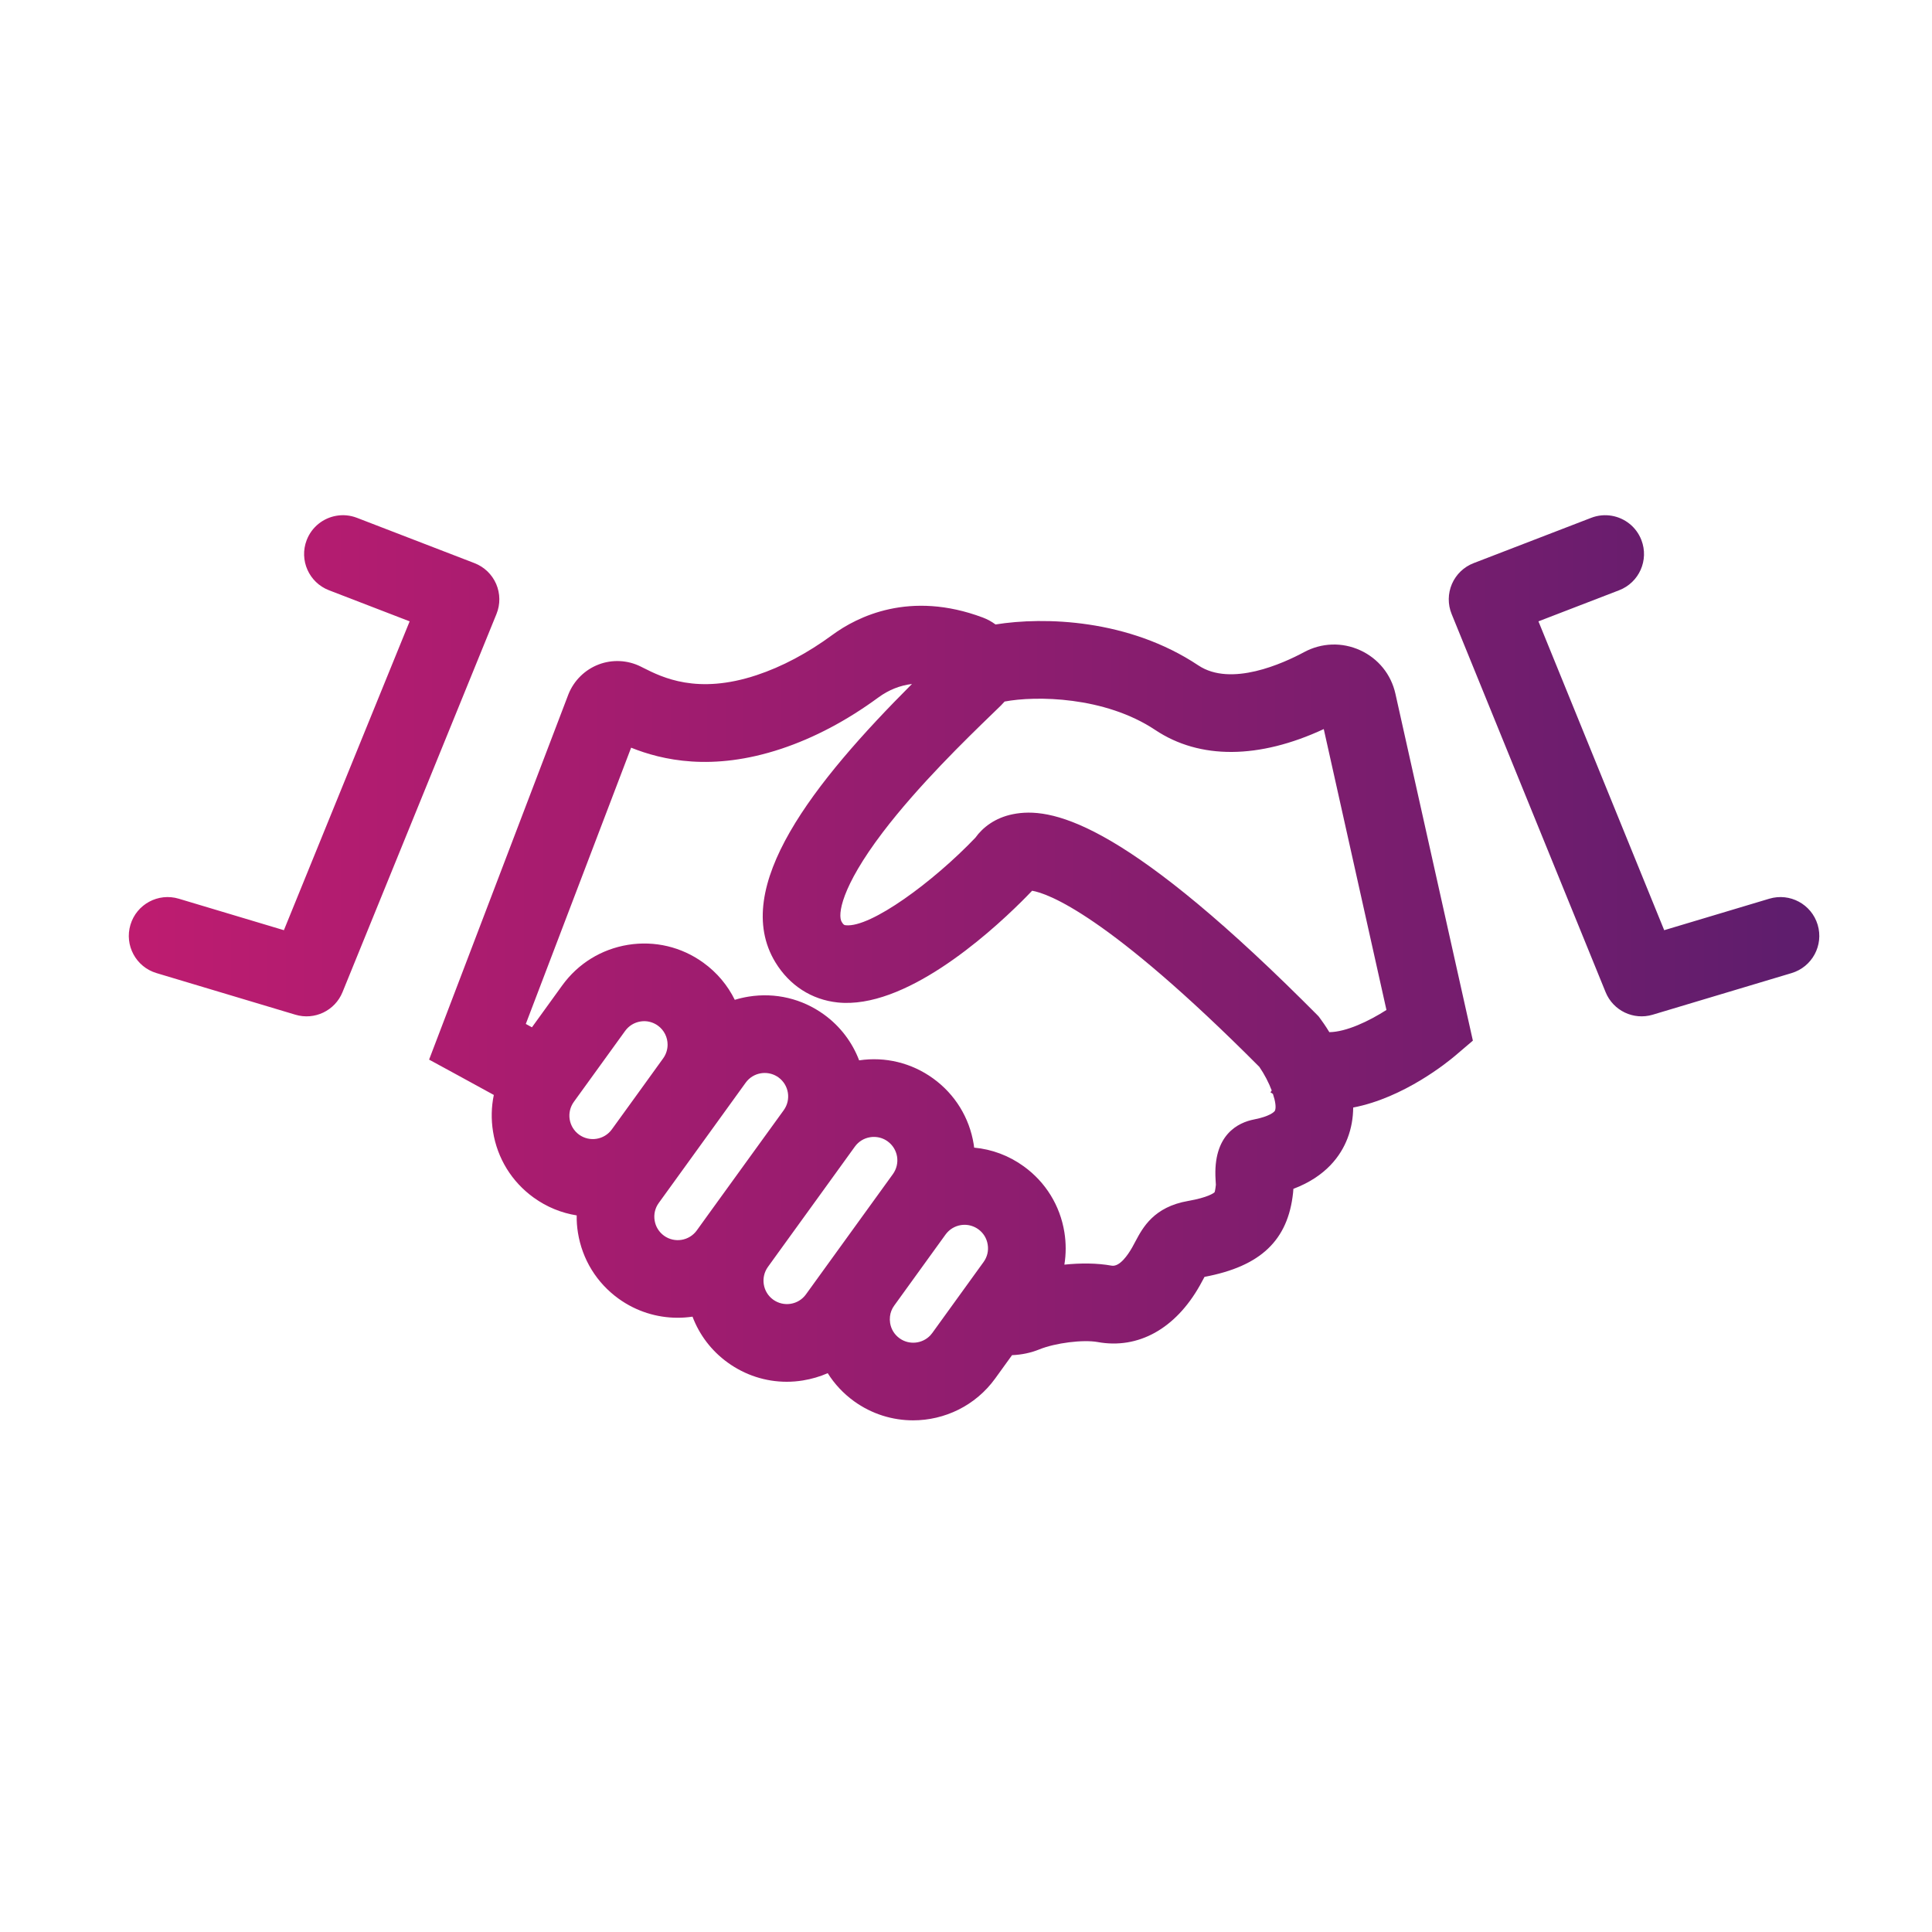 <?xml version="1.0" encoding="UTF-8"?>
<svg width="90px" height="90px" viewBox="0 0 90 90" version="1.1" xmlns="http://www.w3.org/2000/svg" xmlns:xlink="http://www.w3.org/1999/xlink">
    <title>icons/deal@2x</title>
    <defs>
        <linearGradient x1="-1.11022302e-14%" y1="50%" x2="97.957%" y2="50%" id="linearGradient-1">
            <stop stop-color="#BE1C70" offset="0%"></stop>
            <stop stop-color="#761D6E" offset="79.769%"></stop>
            <stop stop-color="#5F1D6D" offset="100%"></stop>
        </linearGradient>
    </defs>
    <g id="icons/deal" stroke="none" stroke-width="1" fill="none" fill-rule="evenodd">
        <path d="M38.779,29.574 C39.935,28.726 42.384,27.493 45.78,28.766 C45.995,28.847 46.196,28.956 46.375,29.09 C48.634,28.726 52.578,28.833 55.824,30.997 C57.345,32.012 59.776,30.902 60.749,30.379 C61.568,29.938 62.521,29.907 63.364,30.292 C64.205,30.677 64.803,31.415 65.004,32.318 L65.004,32.318 L68.612,48.477 L67.782,49.184 C67.451,49.464 65.404,51.14 63.037,51.593 C63.033,52.07 62.955,52.556 62.769,53.036 C62.465,53.826 61.78,54.803 60.251,55.381 C60.248,55.439 60.244,55.499 60.237,55.56 C60.002,57.778 58.727,58.991 56.112,59.481 C56.105,59.496 56.097,59.508 56.09,59.521 C56.032,59.631 55.969,59.749 55.895,59.879 C54.759,61.899 53.023,62.861 51.135,62.518 C50.458,62.395 49.164,62.557 48.419,62.859 C48.028,63.017 47.608,63.109 47.144,63.129 L47.144,63.129 L46.359,64.216 C45.44,65.487 43.997,66.165 42.535,66.165 C41.581,66.165 40.617,65.876 39.783,65.274 C39.287,64.914 38.873,64.471 38.559,63.968 C38.195,64.127 37.808,64.241 37.407,64.306 C37.153,64.348 36.9,64.368 36.649,64.368 C35.665,64.368 34.712,64.06 33.9,63.474 C33.128,62.917 32.574,62.167 32.26,61.335 C32.03,61.369 31.798,61.386 31.567,61.386 C30.61,61.386 29.646,61.096 28.814,60.496 C27.794,59.758 27.124,58.669 26.923,57.427 C26.879,57.157 26.859,56.886 26.865,56.618 C26.161,56.506 25.474,56.232 24.857,55.786 C23.839,55.05 23.167,53.96 22.968,52.719 C22.874,52.141 22.888,51.564 23.004,51.007 C22.002,50.457 21.401,50.129 21.378,50.117 L21.378,50.117 L19.989,49.361 L26.482,32.336 C26.737,31.701 27.248,31.198 27.887,30.954 C28.521,30.712 29.234,30.746 29.842,31.048 L29.842,31.048 L29.972,31.113 C30.845,31.553 32.473,32.372 35.249,31.45 C36.426,31.059 37.615,30.43 38.779,29.574 Z M44.935,57.056 C44.877,57.056 44.818,57.061 44.76,57.07 C44.472,57.117 44.219,57.273 44.047,57.51 L44.047,57.51 L43.481,58.293 L41.657,60.818 C41.546,60.97 41.478,61.145 41.458,61.329 C41.447,61.429 41.449,61.528 41.465,61.63 C41.51,61.919 41.666,62.17 41.903,62.342 C42.351,62.666 42.966,62.599 43.337,62.208 C43.369,62.174 43.4,62.136 43.429,62.096 L43.429,62.096 L45.527,59.192 L45.818,58.79 C45.99,58.553 46.058,58.264 46.011,57.977 C45.966,57.687 45.811,57.436 45.574,57.264 C45.386,57.129 45.163,57.056 44.935,57.056 Z M40.711,52.962 C40.653,52.962 40.595,52.965 40.535,52.976 C40.248,53.021 39.995,53.177 39.823,53.414 L39.823,53.414 L38.351,55.452 L36.22,58.398 L35.774,59.016 C35.421,59.505 35.529,60.19 36.018,60.543 C36.255,60.713 36.544,60.781 36.832,60.736 C37.121,60.689 37.372,60.534 37.544,60.297 L37.544,60.297 L38.123,59.496 L40.253,56.55 L41.595,54.694 C41.765,54.457 41.834,54.168 41.789,53.88 C41.742,53.593 41.586,53.34 41.349,53.168 C41.161,53.032 40.939,52.962 40.711,52.962 Z M42.483,31.862 C41.919,31.931 41.396,32.14 40.917,32.491 C39.448,33.569 37.924,34.374 36.388,34.884 C33.166,35.953 30.833,35.405 29.4,34.83 L29.4,34.83 L24.494,47.699 C24.584,47.75 24.68,47.8 24.78,47.856 L24.78,47.856 L26.19,45.905 C26.928,44.885 28.017,44.214 29.259,44.013 C30.502,43.814 31.748,44.109 32.766,44.847 C33.41,45.312 33.9,45.908 34.229,46.576 C34.439,46.511 34.654,46.462 34.875,46.426 C36.117,46.227 37.363,46.522 38.383,47.259 C39.154,47.816 39.707,48.567 40.022,49.395 C41.244,49.214 42.465,49.513 43.469,50.238 C44.487,50.974 45.16,52.065 45.359,53.305 C45.368,53.358 45.375,53.408 45.38,53.461 C46.207,53.537 47.002,53.833 47.691,54.333 C48.711,55.07 49.382,56.159 49.583,57.401 C49.665,57.91 49.663,58.418 49.583,58.912 C50.334,58.834 51.104,58.836 51.782,58.959 C52.158,59.027 52.547,58.452 52.744,58.105 C52.8,58.004 52.849,57.911 52.895,57.825 C53.235,57.188 53.746,56.222 55.352,55.944 C56.271,55.783 56.535,55.58 56.578,55.542 C56.591,55.512 56.615,55.425 56.64,55.192 C56.64,55.146 56.633,55.038 56.627,54.966 C56.49,52.844 57.692,52.289 58.421,52.148 C59.137,52.009 59.371,51.797 59.394,51.734 C59.454,51.584 59.411,51.296 59.298,50.96 C59.26,50.936 59.221,50.911 59.183,50.884 L59.183,50.884 L59.242,50.799 C59.105,50.437 58.901,50.041 58.665,49.699 C51.574,42.577 48.802,41.617 48.08,41.494 C48.004,41.574 47.912,41.669 47.806,41.777 L47.576,42.008 C45.962,43.607 42.122,47.019 39.027,46.699 C37.81,46.572 36.777,45.907 36.119,44.825 C34.007,41.349 37.924,36.425 42.483,31.862 Z M35.625,49.983 C35.567,49.983 35.51,49.987 35.45,49.997 C35.162,50.043 34.909,50.198 34.737,50.435 L34.737,50.435 L33.218,52.538 L31.086,55.488 L30.688,56.038 C30.516,56.275 30.448,56.564 30.495,56.852 C30.54,57.141 30.697,57.392 30.932,57.564 C31.421,57.917 32.106,57.807 32.459,57.318 L32.459,57.318 L33.001,56.566 L35.133,53.618 L36.51,51.716 C36.862,51.227 36.752,50.542 36.264,50.189 C36.076,50.054 35.853,49.983 35.625,49.983 Z M30.01,47.57 C29.952,47.57 29.892,47.576 29.834,47.585 C29.545,47.632 29.294,47.787 29.122,48.023 L29.122,48.023 L27.972,49.614 L26.731,51.33 C26.561,51.567 26.492,51.857 26.538,52.144 C26.585,52.432 26.74,52.685 26.977,52.857 C27.465,53.209 28.149,53.099 28.502,52.611 L28.502,52.611 L29.898,50.681 L30.892,49.303 C31.032,49.109 31.099,48.885 31.099,48.663 C31.099,48.325 30.943,47.992 30.648,47.778 C30.46,47.643 30.238,47.57 30.01,47.57 Z M53.819,34.007 C51.459,32.433 48.238,32.406 46.798,32.681 C46.746,32.741 46.691,32.801 46.634,32.857 C46.514,32.974 46.377,33.106 46.225,33.254 C45.022,34.419 42.785,36.586 41.121,38.774 C39.168,41.346 39.016,42.628 39.21,42.946 C39.298,43.091 39.331,43.094 39.4,43.102 C40.564,43.223 43.48,41.073 45.438,39.022 C45.773,38.552 46.35,38.094 47.187,37.928 C48.895,37.587 52.143,38.136 60.684,46.604 L61.335,47.254 L61.423,47.344 L61.499,47.446 C61.584,47.56 61.742,47.78 61.926,48.082 C62.711,48.073 63.76,47.576 64.586,47.048 L64.586,47.048 L61.666,33.963 C58.651,35.365 55.889,35.387 53.819,34.007 Z M15.667,24.027 C15.979,23.972 16.309,24 16.625,24.121 L16.625,24.121 L22.103,26.233 C22.556,26.407 22.92,26.757 23.113,27.202 C23.305,27.648 23.311,28.152 23.128,28.602 L23.128,28.602 L15.955,46.219 C15.604,47.082 14.654,47.537 13.761,47.269 L13.761,47.269 L7.29,45.33 C6.333,45.044 5.79,44.035 6.077,43.079 C6.363,42.122 7.371,41.579 8.328,41.865 L8.328,41.865 L13.225,43.332 L19.083,28.945 L15.324,27.496 C14.393,27.137 13.928,26.091 14.287,25.159 C14.525,24.543 15.061,24.132 15.667,24.027 Z M74.125,24.122 C74.441,24 74.771,23.973 75.083,24.027 C75.689,24.132 76.226,24.543 76.463,25.159 C76.822,26.091 76.358,27.137 75.426,27.496 L75.426,27.496 L71.667,28.945 L77.525,43.332 L82.422,41.865 C83.379,41.579 84.387,42.122 84.674,43.079 C84.96,44.036 84.417,45.043 83.46,45.33 L83.46,45.33 L76.989,47.269 C76.096,47.536 75.146,47.081 74.795,46.218 L74.795,46.218 L67.622,28.602 C67.439,28.153 67.445,27.648 67.637,27.202 C67.83,26.757 68.194,26.407 68.647,26.233 L68.647,26.233 Z" id="deal" fill="url(#linearGradient-1)"></path>
    </g>
</svg>